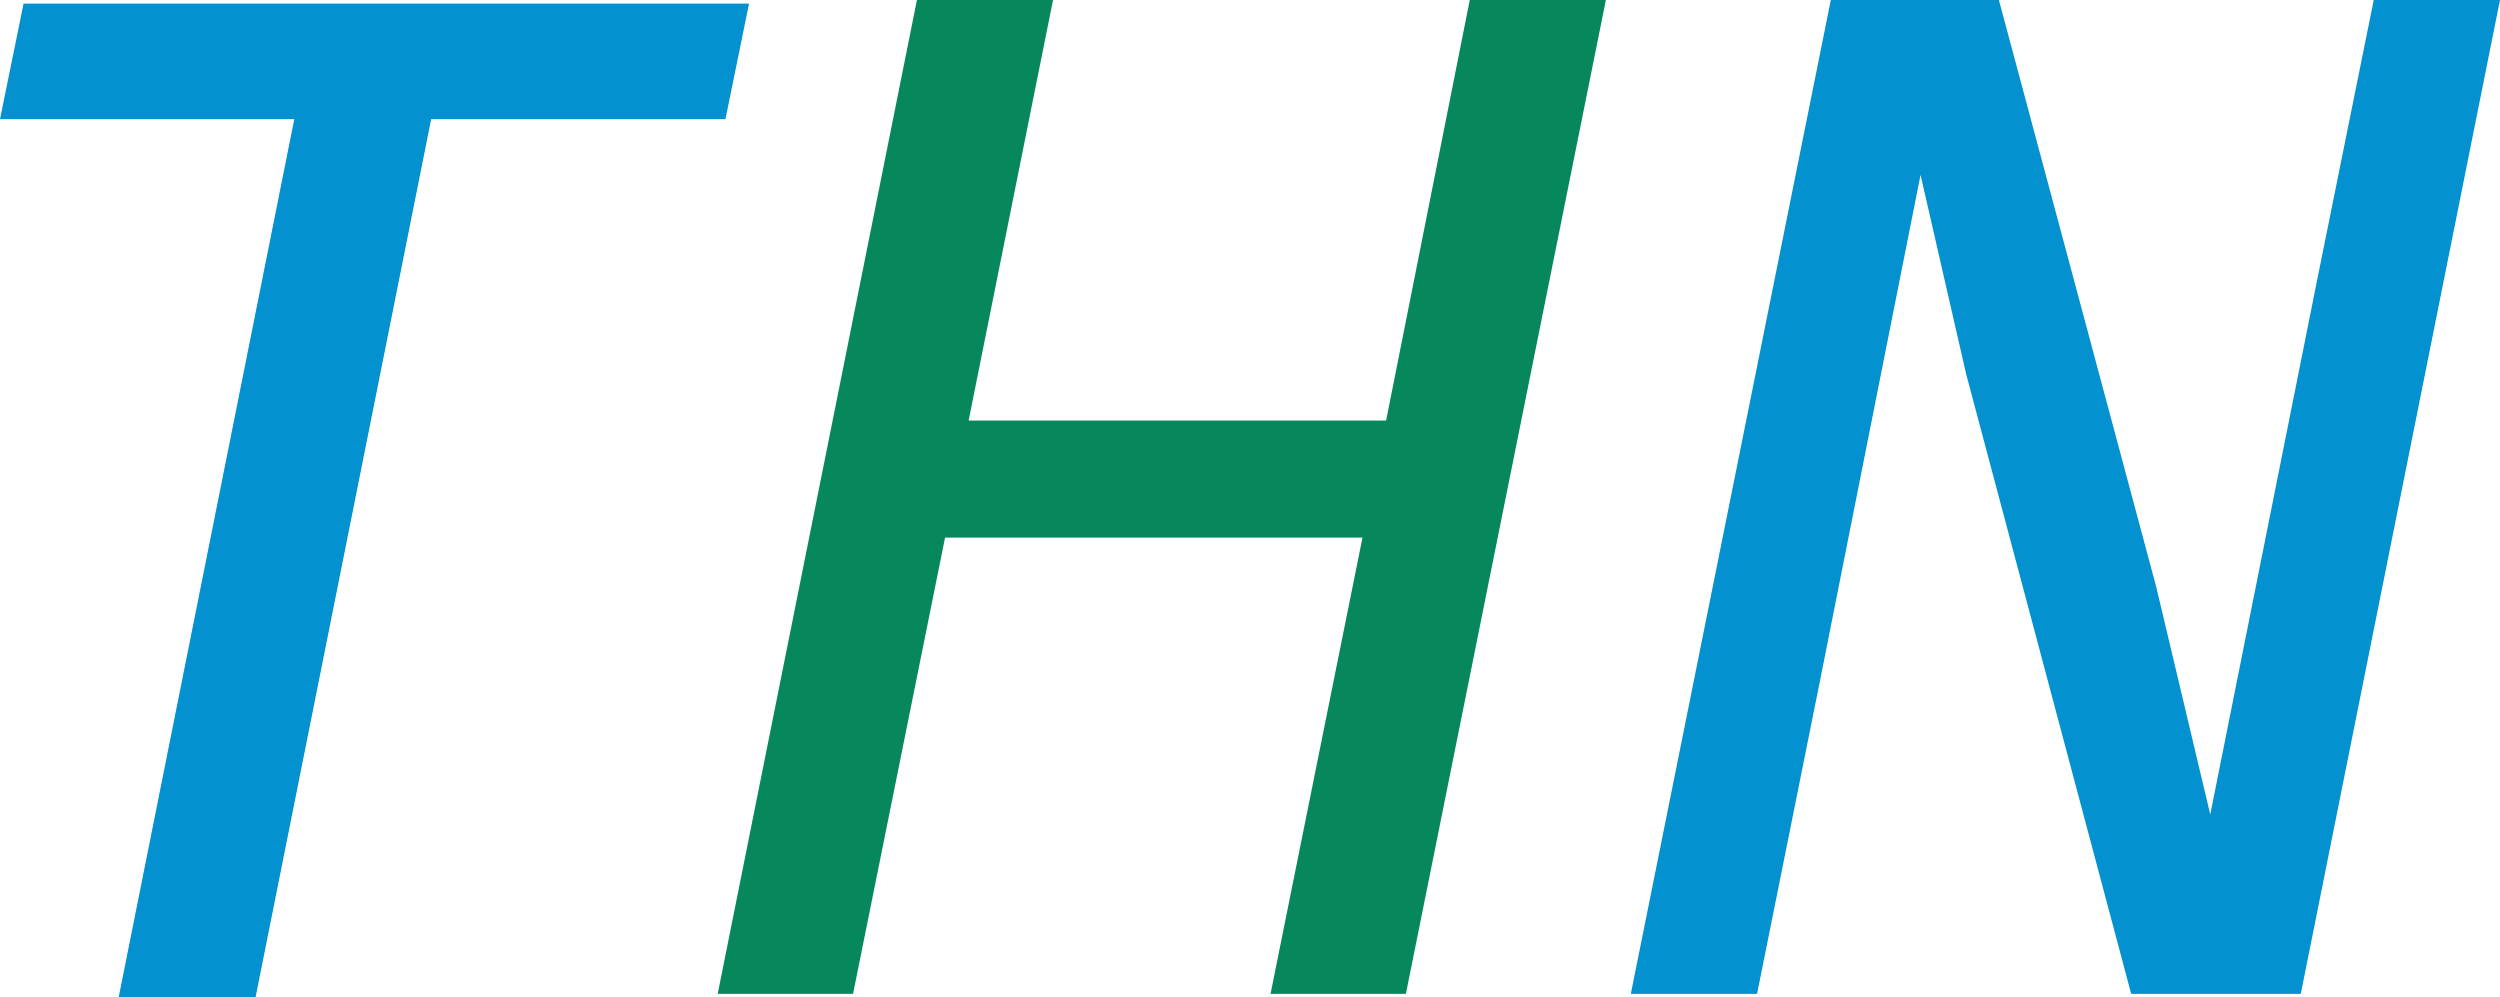 <svg xmlns="http://www.w3.org/2000/svg" width="168.552" height="67.251" viewBox="0 0 168.552 67.251">
  <g id="logo" transform="translate(54.977 533.009)">
    <path id="パス_14" data-name="パス 14" d="M59.934-59.216H40.093L28.25,0H19.021L30.864-59.216H11.023l1.589-7.793H61.523Z" transform="translate(-66 -465.759)" fill="#0391cf"/>
    <path id="パス_13" data-name="パス 13" d="M46.809,0H37.683l6.2-30.762H15.74L9.536,0H.41L13.843-67.009H23.02L17.329-38.657H45.476l5.64-28.352h9.177Z" transform="translate(-7 -466)" fill="#07885c"/>
    <path id="パス_12" data-name="パス 12" d="M46.143,0H34.709L23.584-41.785,20.508-55.217,13.792-21.431,9.485,0H.974L14.458-67.009H25.789L36.4-27.429l3.64,15.33,7.178-35.889,3.845-19.021h8.511Z" transform="translate(54 -466)" fill="#0391cf"/>
  </g>
</svg>
